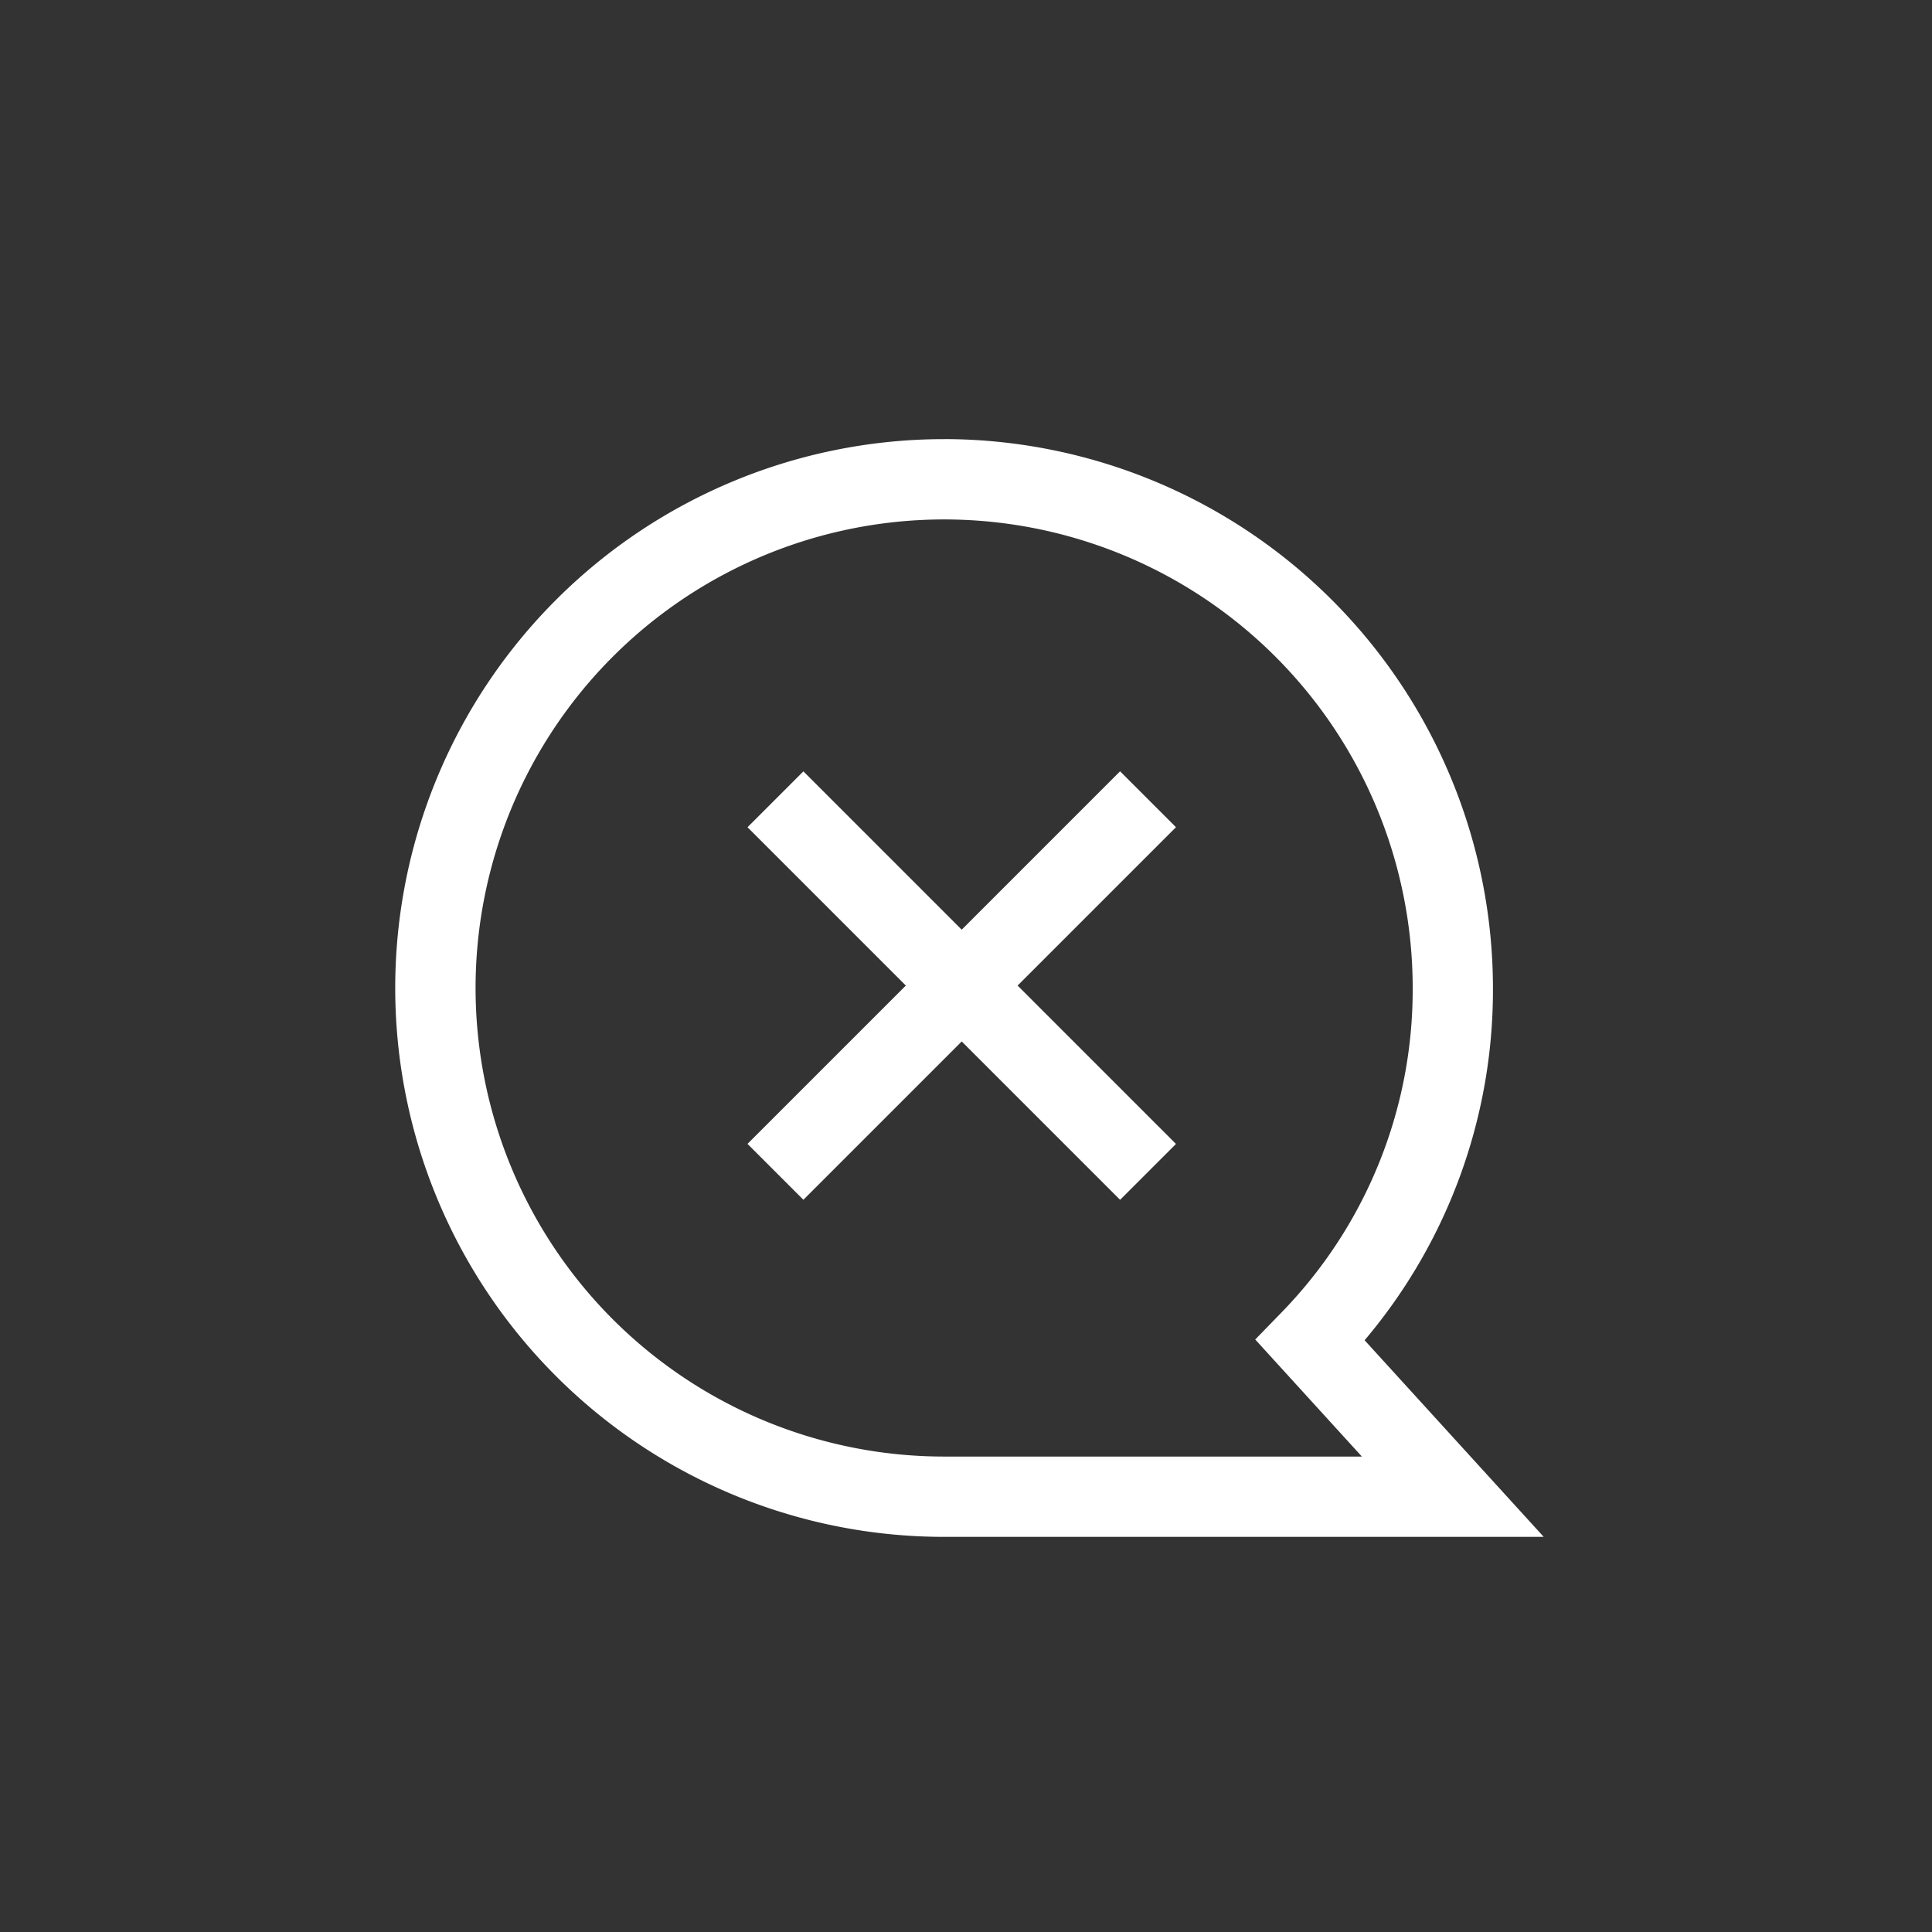 <svg xmlns="http://www.w3.org/2000/svg" xmlns:xlink="http://www.w3.org/1999/xlink" width="44" height="44" viewBox="0 0 44 44">
  <rect x="0" y="0" width="44" height="44" fill="#333333" stroke="none"/>
  <defs>
    <clipPath id="clip-path">
      <rect id="長方形_935" data-name="長方形 935" width="44" height="44" transform="translate(166 8279)" fill="#5f5f5f" stroke="#707070" stroke-width="1" opacity="0.784"/>
    </clipPath>
  </defs>
  <g id="マスクグループ_190" data-name="マスクグループ 190" transform="translate(-166 -8279)" clip-path="url(#clip-path)">
    <g id="グループ_2441" data-name="グループ 2441" transform="translate(173.25 8287.25)">
      <path id="パス_11496" data-name="パス 11496" d="M14.251,1.75a12.515,12.515,0,0,1,12.5,12.5,12.341,12.341,0,0,1-2.923,8.023l4.079,4.478H14.251a12.5,12.5,0,1,1,0-25Zm9.515,23.172-2.429-2.666.6-.617a10.531,10.531,0,0,0,2.986-7.387,10.671,10.671,0,1,0-10.671,10.67Z" transform="translate(0)" fill="#fff"/>
      <path id="パス_11674" data-name="パス 11674" d="M0,0H1.8V12H0Z" transform="translate(18.259 9.316) rotate(45)" fill="#fff"/>
      <path id="パス_11675" data-name="パス 11675" d="M0,0H1.8V12H0Z" transform="translate(9.774 10.59) rotate(-45)" fill="#fff"/>
    </g>
  </g>
</svg>
